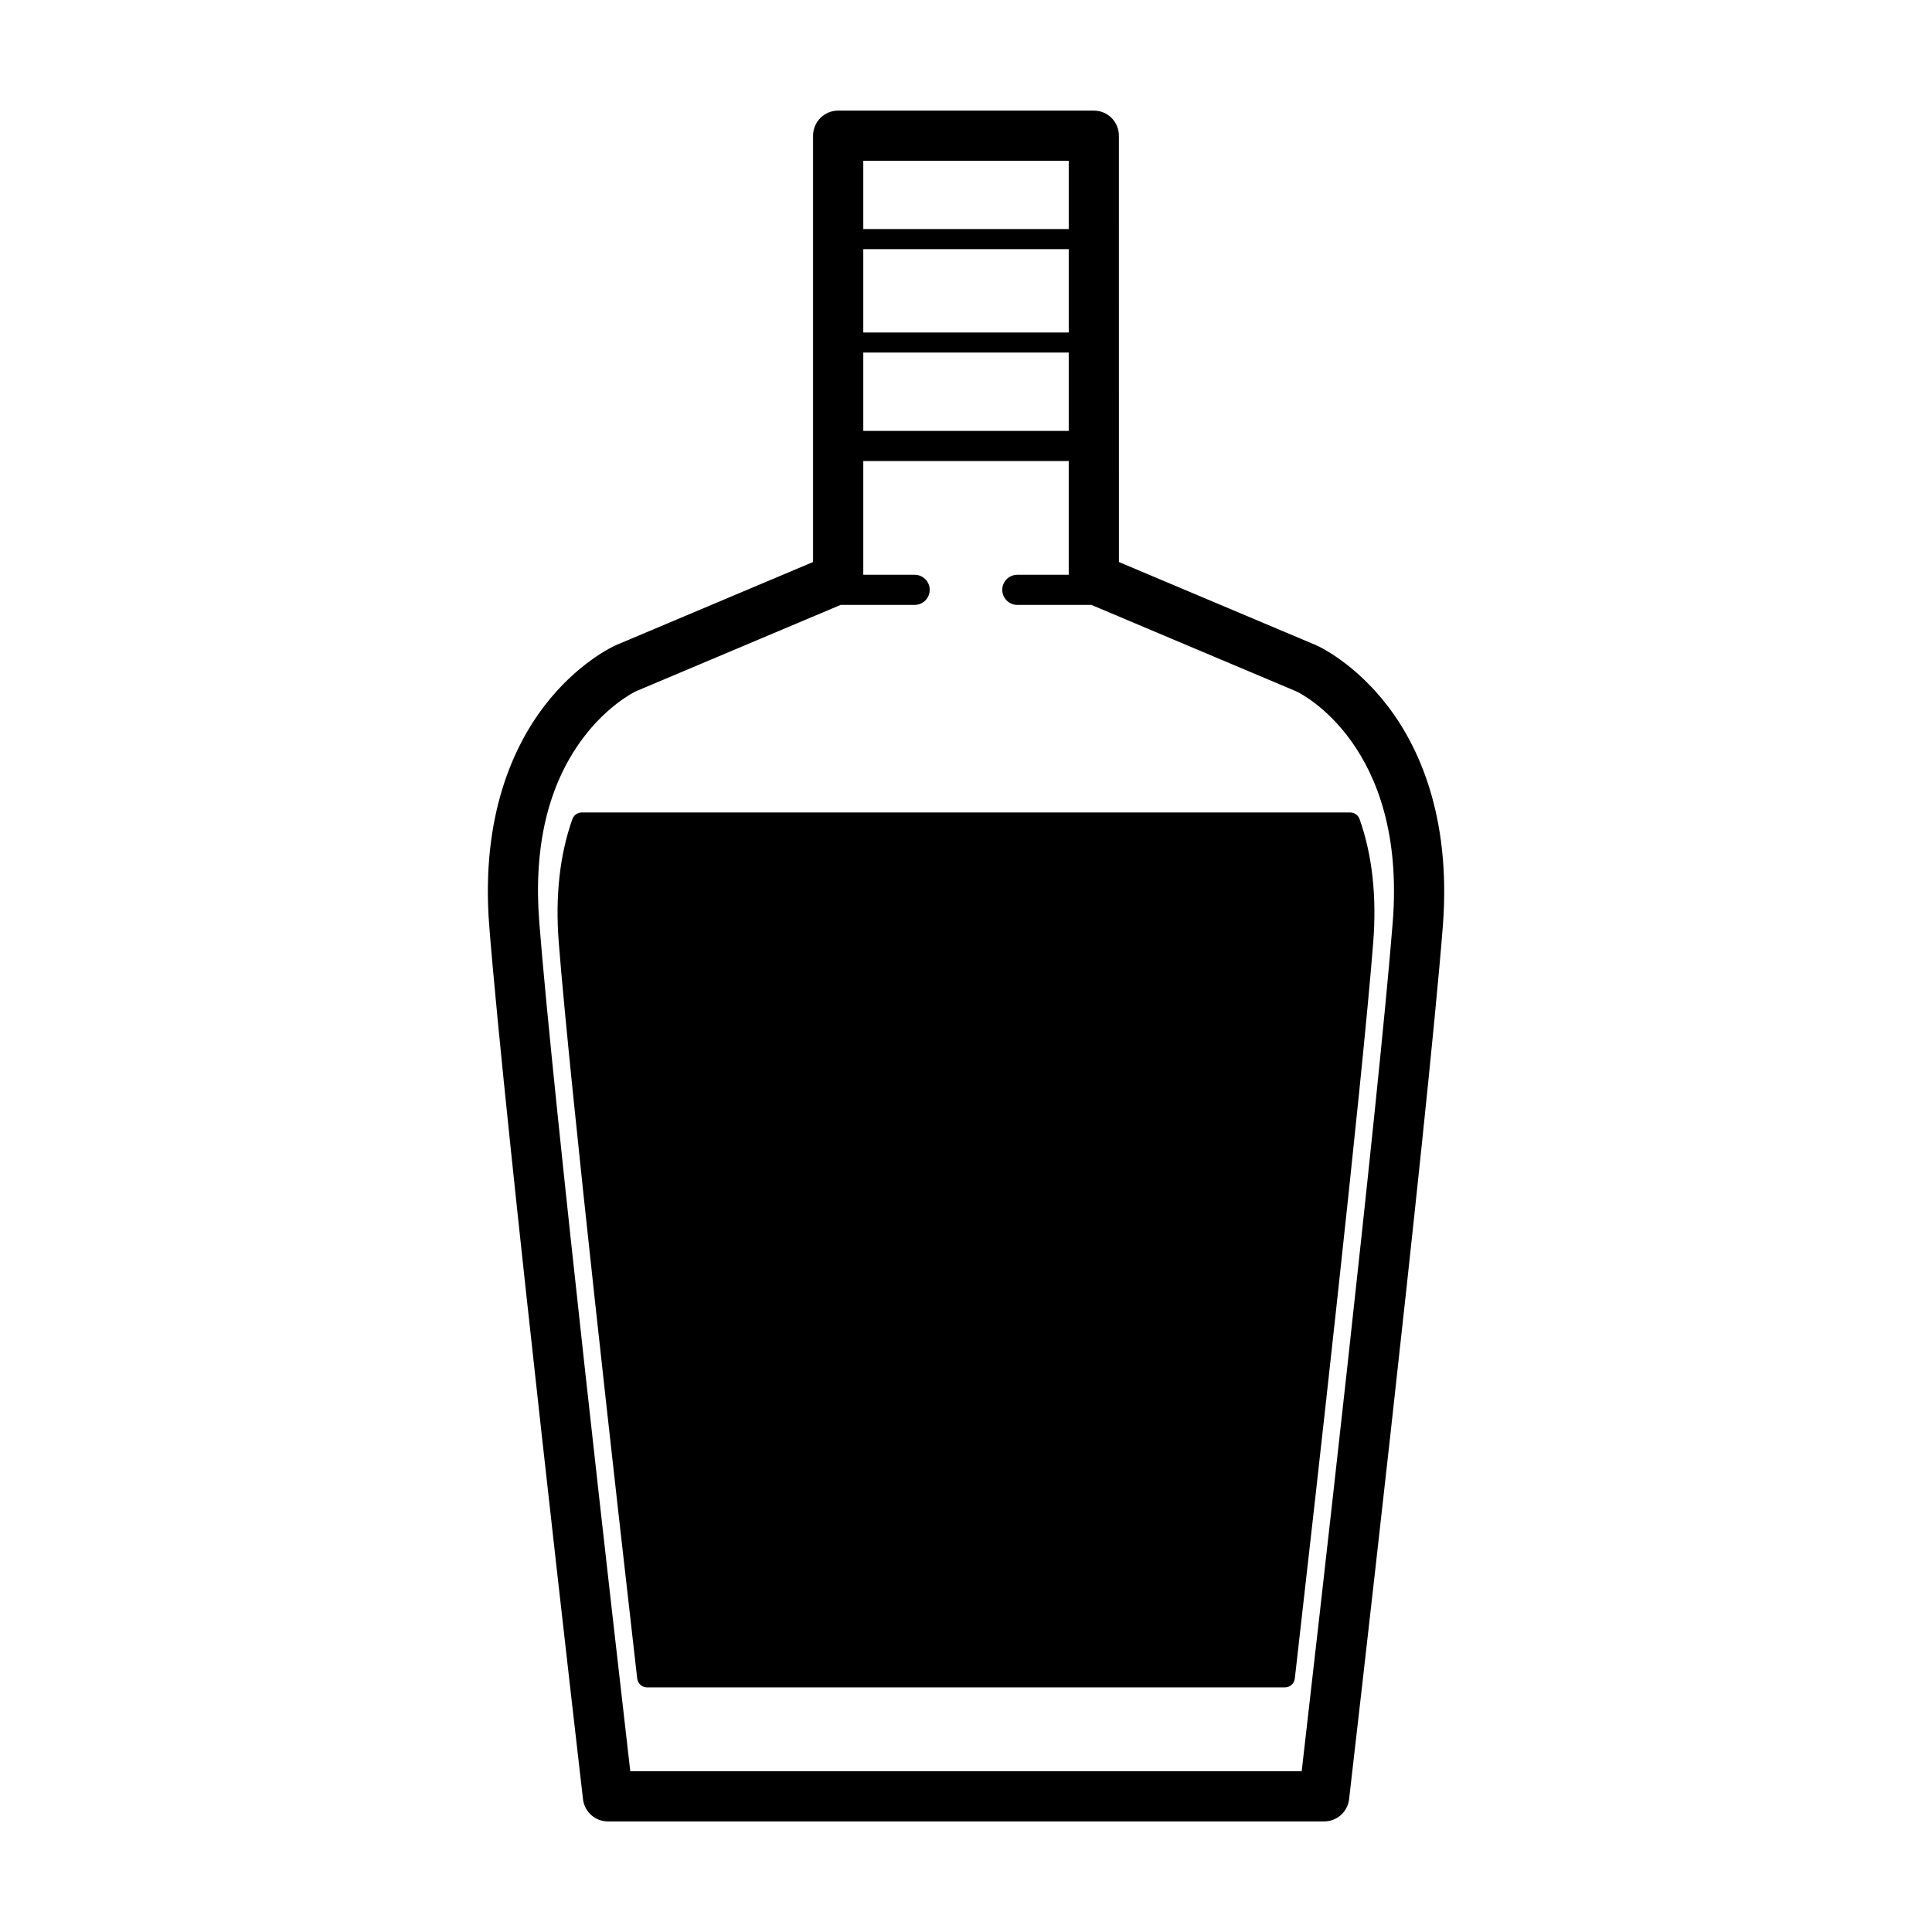 <?xml version="1.0" encoding="UTF-8"?>
<!-- Uploaded to: ICON Repo, www.svgrepo.com, Generator: ICON Repo Mixer Tools -->
<svg fill="#000000" width="800px" height="800px" version="1.1" viewBox="144 144 512 512" xmlns="http://www.w3.org/2000/svg">
 <g>
  <path d="m511.82 331.19c-8.816-11.559-18.461-15.945-18.863-16.125-0.039-0.023-0.09-0.035-0.125-0.059l-52.309-22.066-0.004-112.98c0-3.68-2.973-6.648-6.641-6.648l-67.75-0.004c-3.672 0-6.656 2.973-6.656 6.648v112.98l-52.305 22.066c-0.039 0.023-0.082 0.035-0.121 0.059-0.402 0.18-10.055 4.57-18.867 16.125-7.894 10.363-16.832 28.867-14.523 58.215 4.098 52.266 24.641 229.62 24.844 231.41 0.395 3.359 3.234 5.883 6.609 5.883h189.8c3.387 0 6.219-2.523 6.613-5.883 0.207-1.785 20.75-179.14 24.848-231.41 2.277-29.348-6.644-47.852-14.547-58.215zm-139.04-144.58h54.445v18.094h-54.445zm0 23.418h54.445v22.086h-54.445zm0 27.406h54.445v20.758h-54.445zm140.31 150.93c-3.664 46.629-20.516 193.71-24.129 225.04l-177.93 0.004c-3.613-31.32-20.469-178.4-24.121-225.04-1.559-19.844 2.277-36.172 11.395-48.5 6.551-8.855 13.66-12.398 14.133-12.637l54.332-22.922 19.625-0.004c2.207 0 3.988-1.793 3.988-3.988 0-2.207-1.785-3.996-3.988-3.996h-13.617v-30.137h54.445v30.137h-13.629c-2.207 0-3.984 1.789-3.984 3.996 0 2.195 1.785 3.988 3.984 3.988h19.629l54.348 22.93c1.176 0.551 29.191 14.375 25.52 61.129z"/>
  <path d="m295.68 361.09c-3.352 9.453-4.555 20.426-3.606 32.605 3.012 38.336 15.539 149.22 20.789 195.12 0.156 1.352 1.293 2.363 2.644 2.363h168.99c1.352 0 2.488-1.012 2.644-2.363 5.246-45.902 17.781-156.79 20.781-195.12 0.953-12.168-0.266-23.148-3.613-32.605-0.371-1.059-1.375-1.777-2.5-1.777h-203.62c-1.121 0-2.129 0.703-2.508 1.777z"/>
 </g>
</svg>